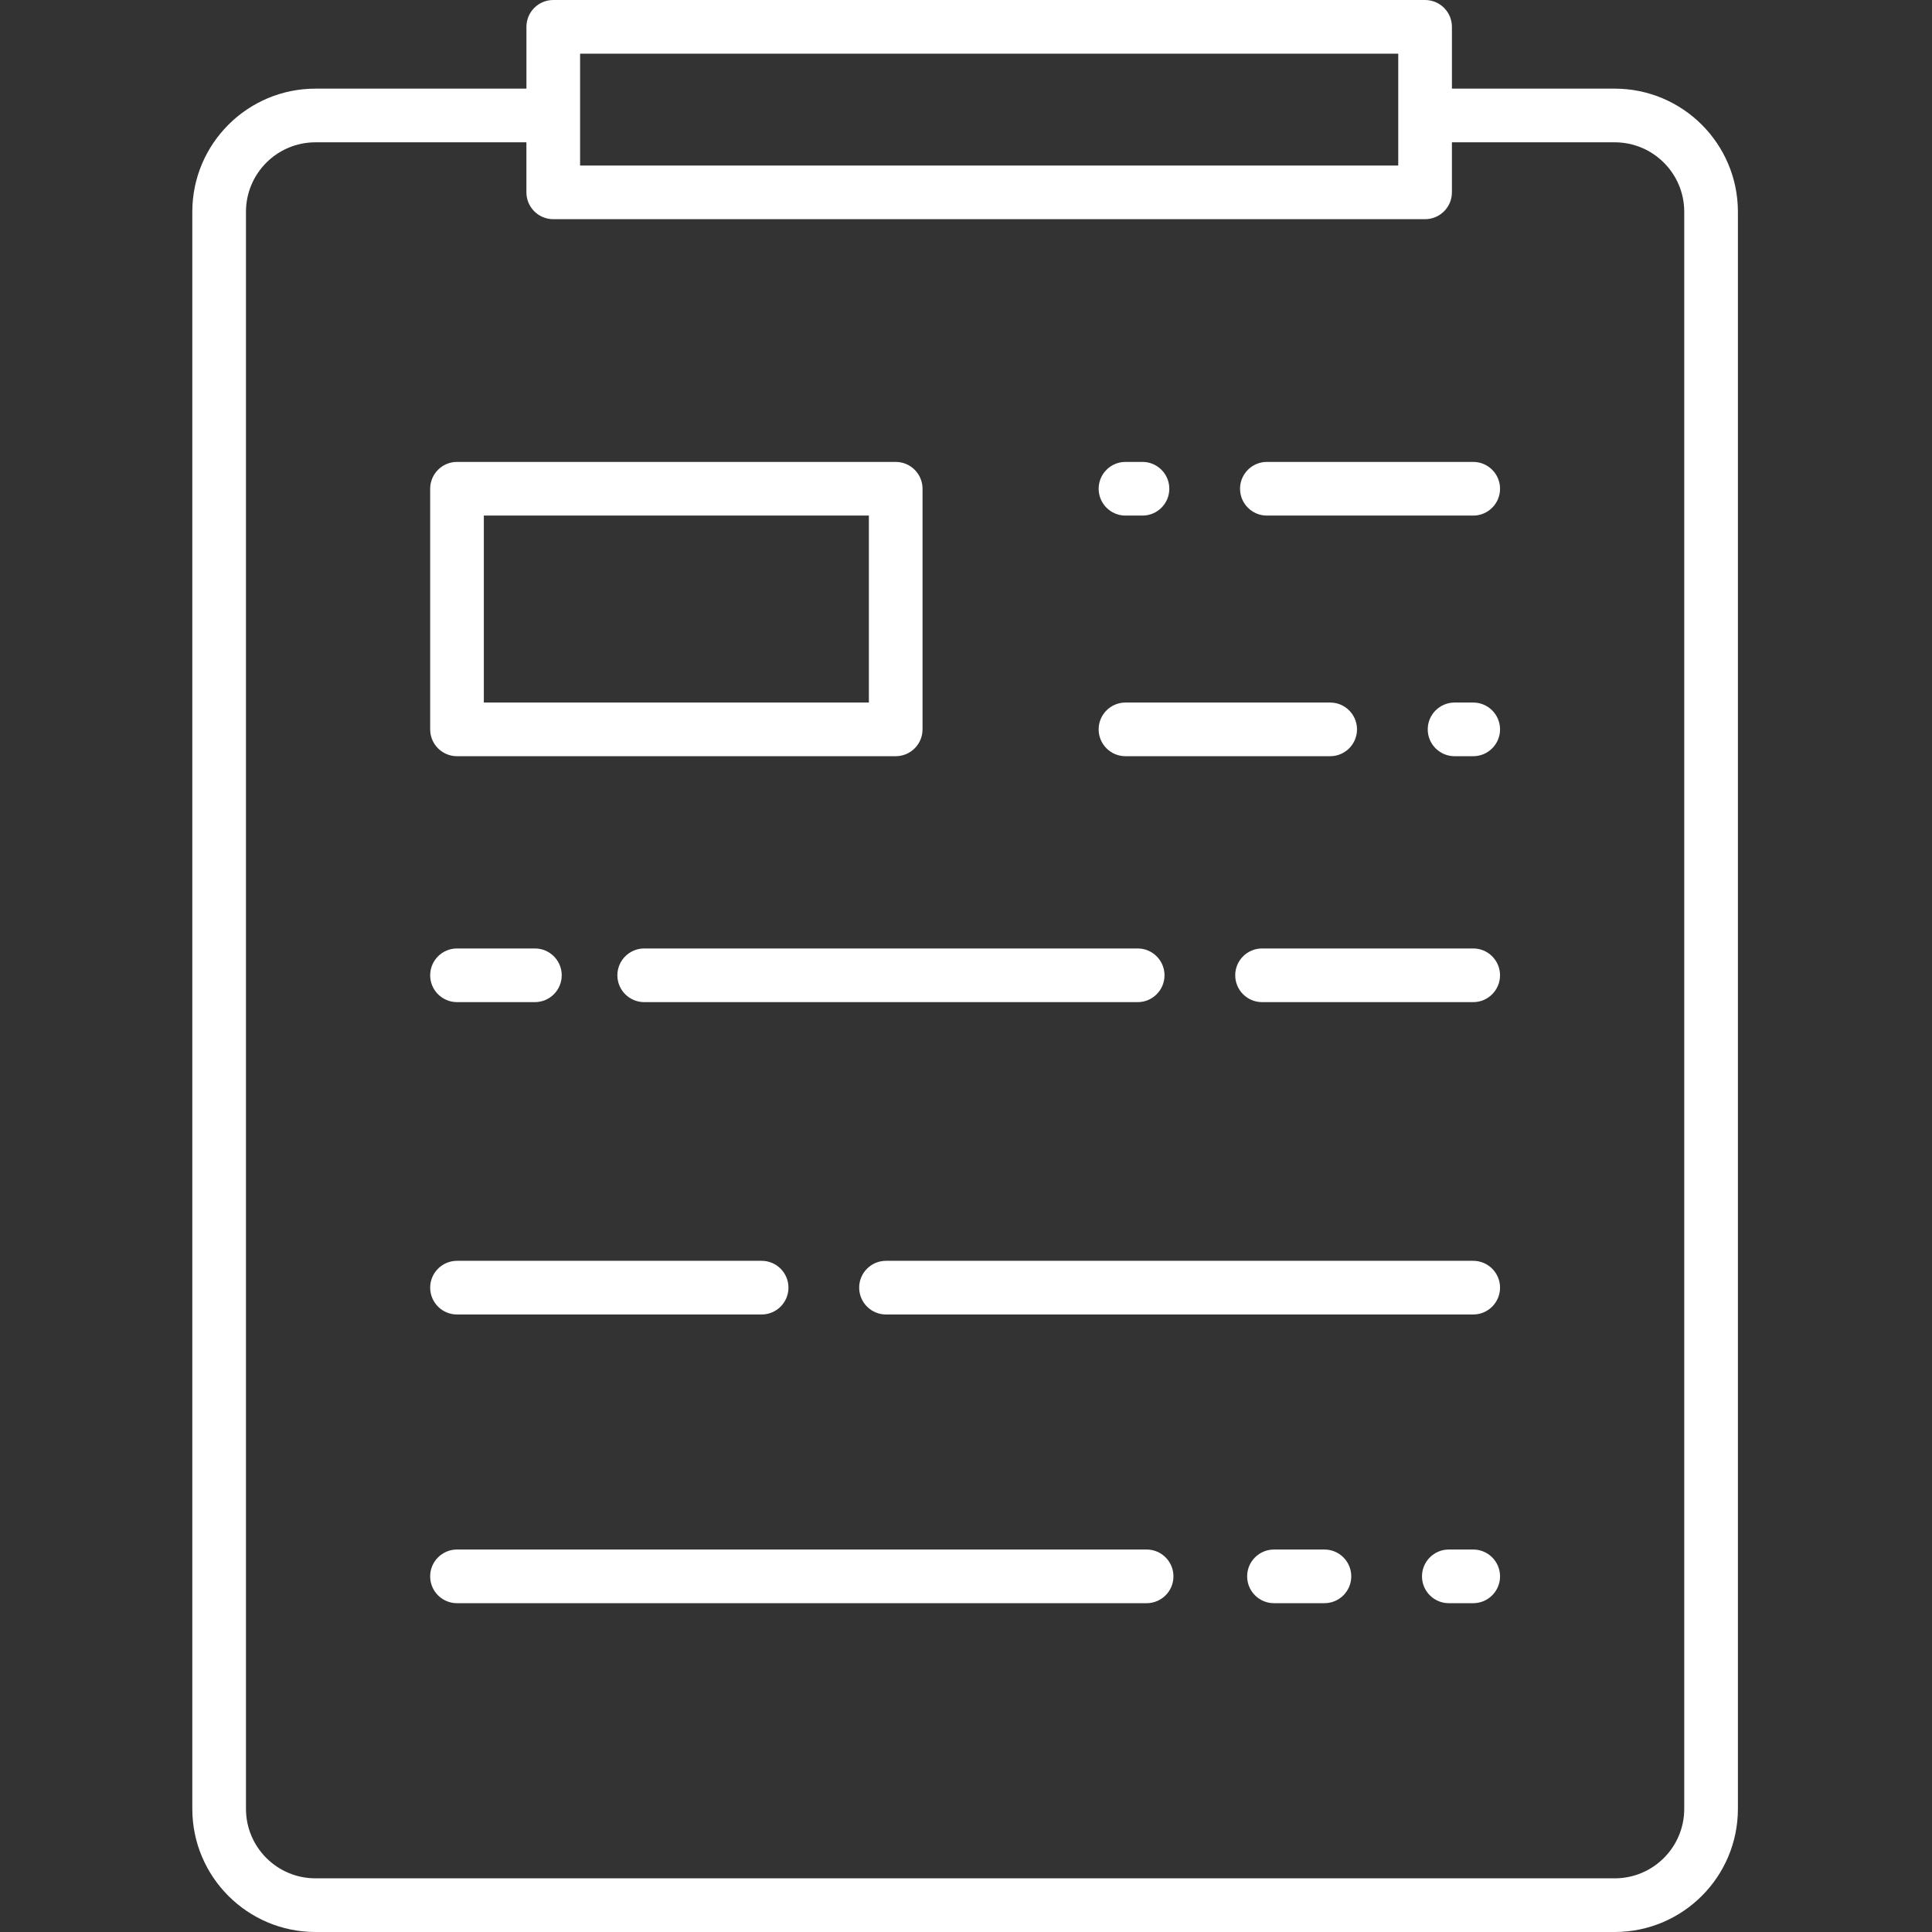 <?xml version="1.0" encoding="UTF-8"?> <svg xmlns="http://www.w3.org/2000/svg" height="512px" viewBox="-43 0 432 432" width="512px" class=""><rect x="-43" y="0" width="432" height="432" fill="#333333" stroke="none"/> <g> <path d="m275.652 0h-194.941c-3.316 0-6 2.688-6 6v13.82h-47.188c-15.191.016-27.508 12.328-27.523 27.523v357.133c.016 15.195 12.332 27.508 27.523 27.523h290.551c15.195-.016 27.508-12.328 27.527-27.523v-357.133c-.02-15.191-12.332-27.504-27.523-27.523h-36.426v-13.82c0-3.312-2.688-6-6-6zm-188.941 12h182.941v25.008h-182.941zm231.363 19.82c8.57.012 15.516 6.953 15.527 15.523v357.133c-.012 8.57-6.957 15.516-15.527 15.523h-290.551c-8.566-.008-15.512-6.953-15.523-15.523v-357.133c.012-8.566 6.953-15.512 15.523-15.523h47.184v11.188c0 3.312 2.684 6 6 6h194.945c3.312 0 6-2.688 6-6v-11.188zm0 0" data-original="#000000" class="active-path" data-old_color="#000000" fill="#FFFFFF"></path> <path d="m286.414 212.078h-47.215c-3.312 0-6 2.684-6 6 0 3.312 2.688 6 6 6h47.211c3.316 0 6-2.688 6-6 0-3.316-2.684-6-6-6zm0 0" data-original="#000000" class="active-path" data-old_color="#000000" fill="#FFFFFF"></path> <path d="m101.047 212.078c-3.312 0-6 2.684-6 6 0 3.312 2.688 6 6 6h110.34c3.312 0 6-2.688 6-6 0-3.316-2.688-6-6-6zm0 0" data-original="#000000" class="active-path" data-old_color="#000000" fill="#FFFFFF"></path> <path d="m59.188 224.078h17.414c3.312 0 6-2.688 6-6 0-3.316-2.688-6-6-6h-17.414c-3.312 0-6 2.684-6 6 0 3.312 2.688 6 6 6zm0 0" data-original="#000000" class="active-path" data-old_color="#000000" fill="#FFFFFF"></path> <path d="m286.414 281.922h-131.301c-3.312 0-6 2.684-6 6 0 3.312 2.688 6 6 6h131.301c3.312 0 6-2.688 6-6 0-3.316-2.688-6-6-6zm0 0" data-original="#000000" class="active-path" data-old_color="#000000" fill="#FFFFFF"></path> <path d="m59.188 293.922h68.113c3.312 0 6-2.688 6-6 0-3.316-2.688-6-6-6h-68.113c-3.312 0-6 2.684-6 6 0 3.312 2.688 6 6 6zm0 0" data-original="#000000" class="active-path" data-old_color="#000000" fill="#FFFFFF"></path> <path d="m286.414 346.477h-5.453c-3.316 0-6 2.688-6 6s2.684 6 6 6h5.453c3.312 0 6-2.688 6-6s-2.688-6-6-6zm0 0" data-original="#000000" class="active-path" data-old_color="#000000" fill="#FFFFFF"></path> <path d="m253.145 346.477h-11.281c-3.312 0-6 2.688-6 6s2.688 6 6 6h11.281c3.312 0 6-2.688 6-6s-2.688-6-6-6zm0 0" data-original="#000000" class="active-path" data-old_color="#000000" fill="#FFFFFF"></path> <path d="m213.387 346.477h-154.203c-3.312 0-6 2.688-6 6s2.688 6 6 6h154.203c3.312 0 6-2.688 6-6s-2.688-6-6-6zm0 0" data-original="#000000" class="active-path" data-old_color="#000000" fill="#FFFFFF"></path> <path d="m59.188 169.09h98.094c3.312 0 6-2.688 6-6v-53.805c0-3.312-2.688-6-6-6h-98.094c-3.312 0-6 2.688-6 6v53.805c0 3.312 2.688 6 6 6zm6-53.805h86.094v41.805h-86.094zm0 0" data-original="#000000" class="active-path" data-old_color="#000000" fill="#FFFFFF"></path> <path d="m286.414 157.09h-4.168c-3.312 0-6 2.688-6 6s2.688 6 6 6h4.168c3.312 0 6-2.688 6-6s-2.688-6-6-6zm0 0" data-original="#000000" class="active-path" data-old_color="#000000" fill="#FFFFFF"></path> <path d="m208.66 169.09h45.77c3.312 0 6-2.688 6-6s-2.688-6-6-6h-45.77c-3.316 0-6 2.688-6 6s2.684 6 6 6zm0 0" data-original="#000000" class="active-path" data-old_color="#000000" fill="#FFFFFF"></path> <path d="m234.277 109.285c0 3.312 2.688 6 6 6h46.137c3.312 0 6-2.688 6-6s-2.688-6-6-6h-46.137c-3.312 0-6 2.688-6 6zm0 0" data-original="#000000" class="active-path" data-old_color="#000000" fill="#FFFFFF"></path> <path d="m208.66 115.285h3.801c3.312 0 6-2.688 6-6s-2.688-6-6-6h-3.801c-3.316 0-6 2.688-6 6s2.684 6 6 6zm0 0" data-original="#000000" class="active-path" data-old_color="#000000" fill="#FFFFFF"></path> </g> </svg> 